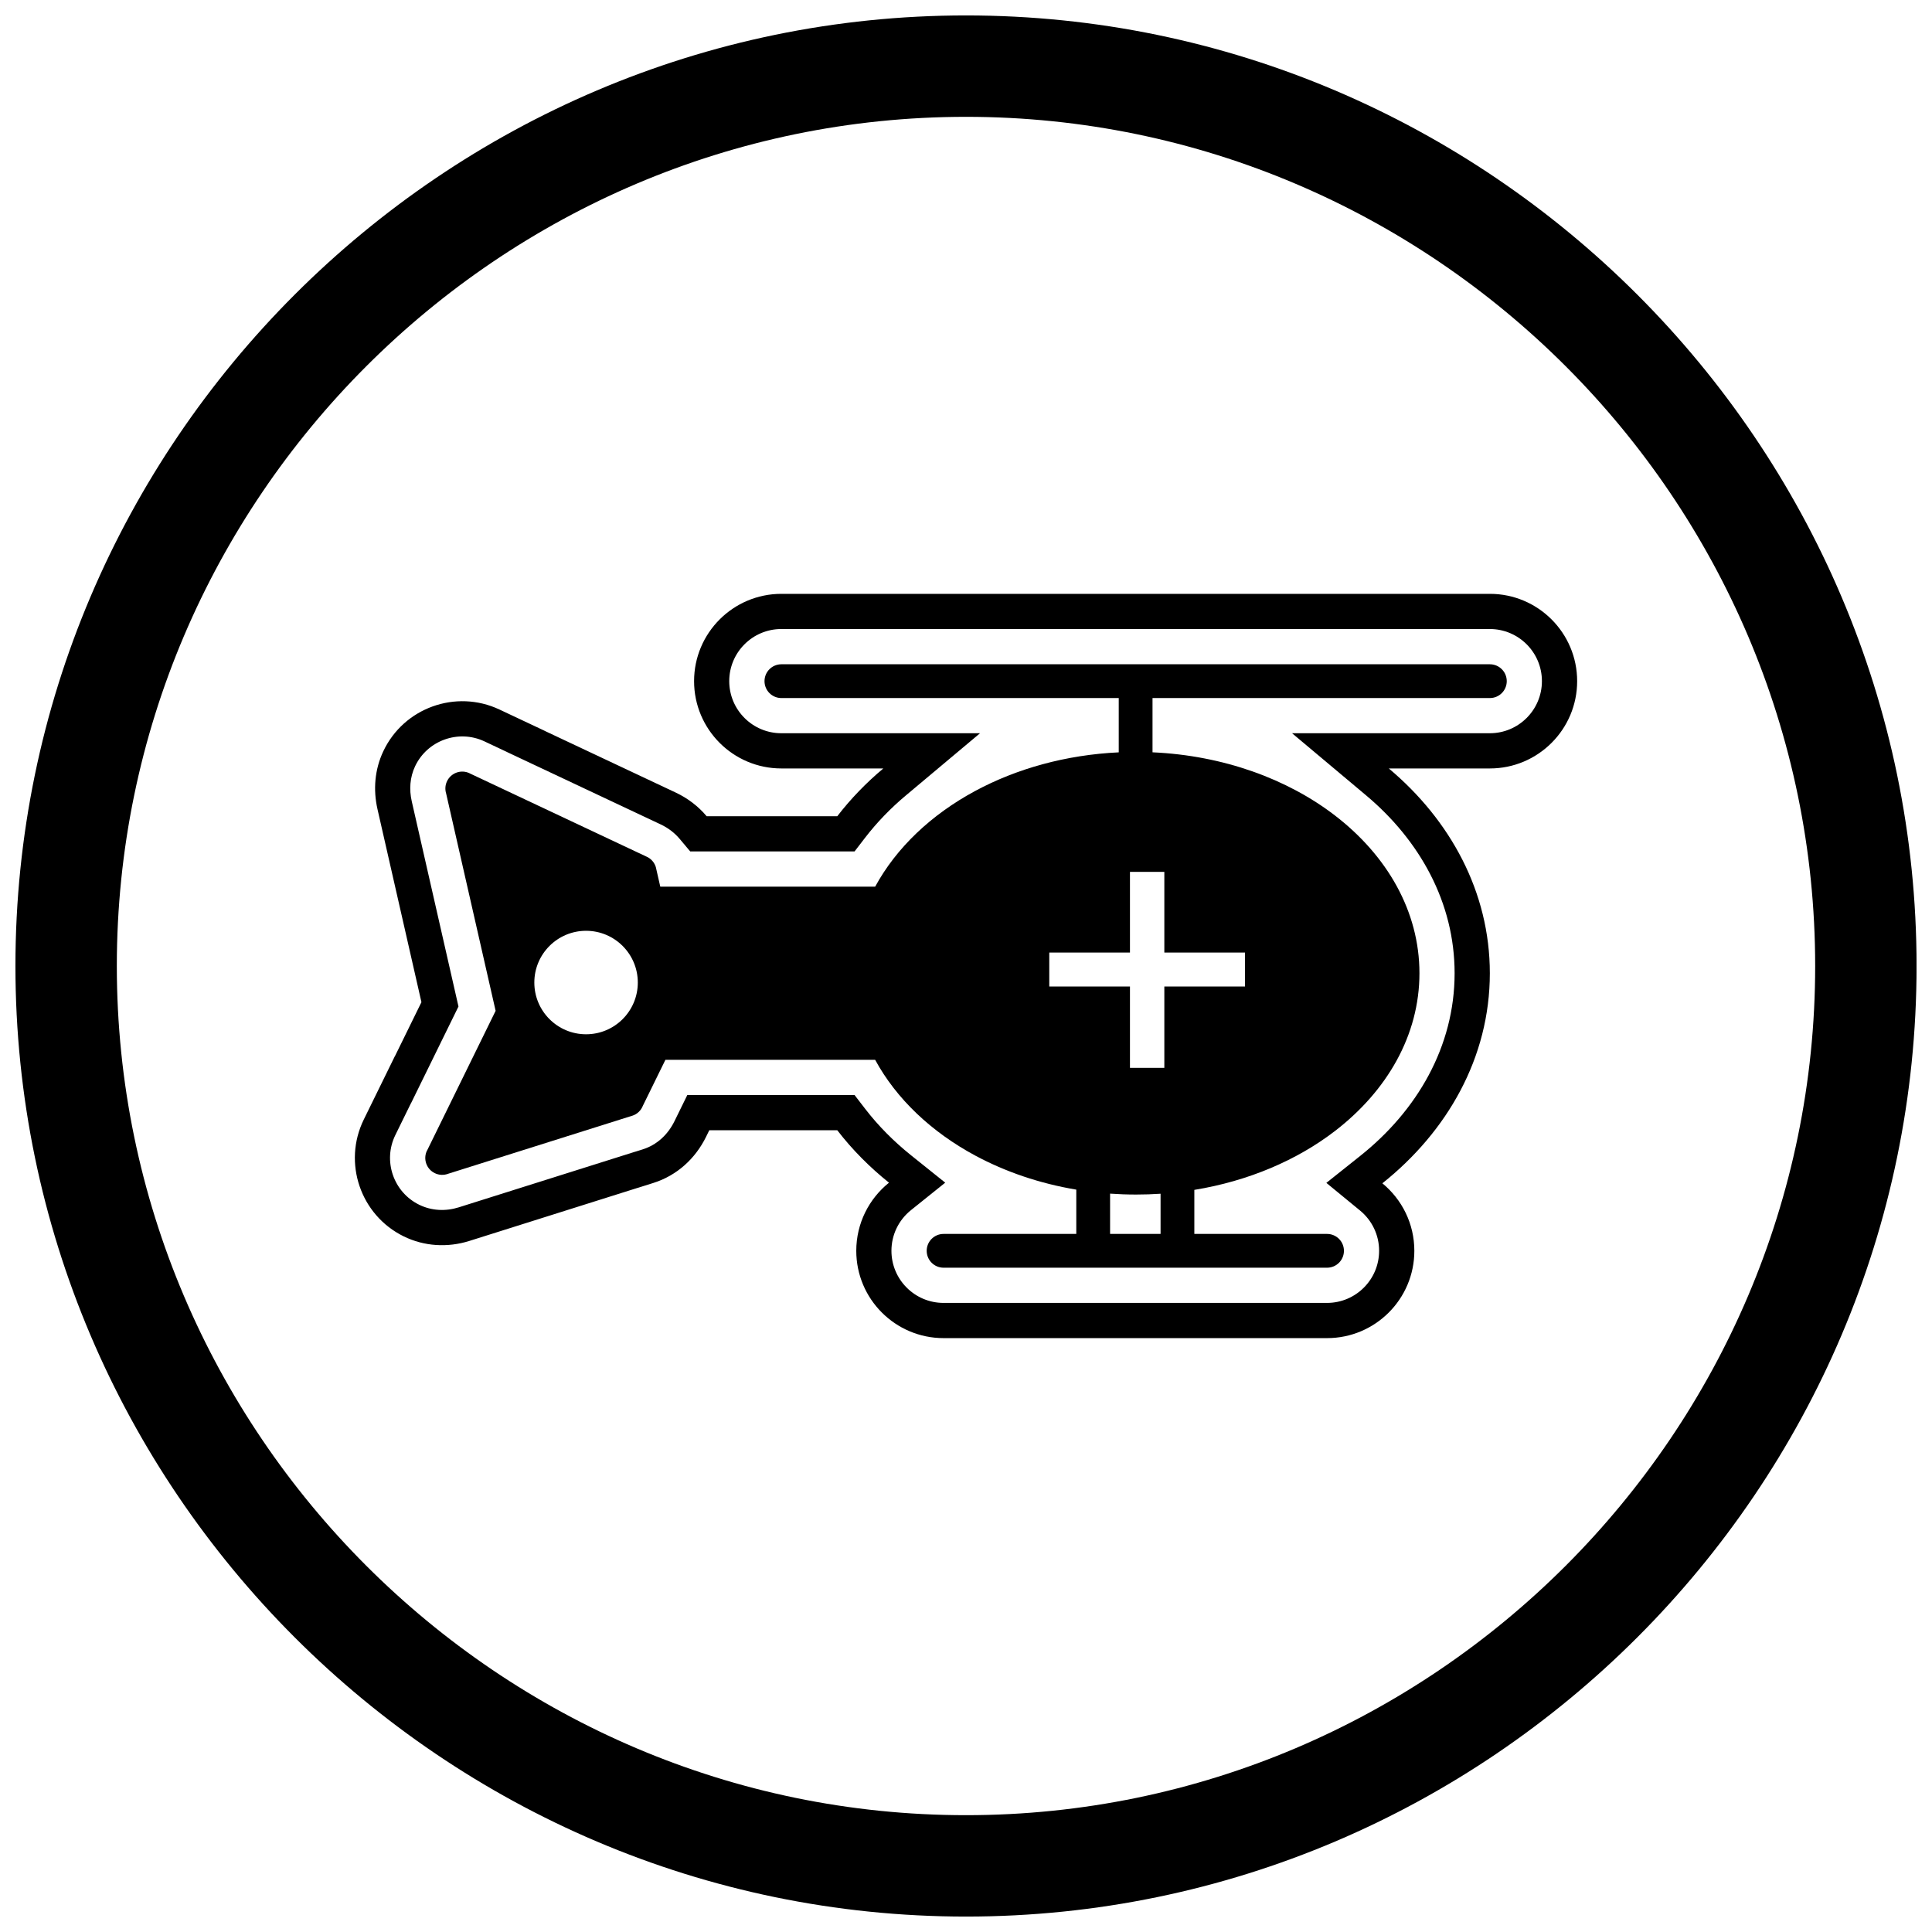 <?xml version="1.0" encoding="UTF-8"?>
<!-- Uploaded to: ICON Repo, www.iconrepo.com, Generator: ICON Repo Mixer Tools -->
<svg width="800px" height="800px" version="1.1" viewBox="144 144 512 512" xmlns="http://www.w3.org/2000/svg">
 <defs>
  <clipPath id="a">
   <path d="m148.09 148.09h503.81v503.81h-503.81z"/>
  </clipPath>
 </defs>
 <g clip-path="url(#a)">
  <path d="m400 148.09c138.55 0 251.91 113.36 251.91 251.91 0 138.55-113.36 251.91-251.91 251.91-138.55 0-251.91-113.36-251.91-251.91 0-138.55 113.36-251.91 251.91-251.91zm0 26.871c123.77 0 225.04 101.27 225.04 225.04s-101.27 225.04-225.04 225.04-225.04-101.27-225.04-225.04 101.27-225.04 225.04-225.04z" fill-rule="evenodd"/>
 </g>
 <path d="m512.05 347.65c16.238 13.629 26.773 32.672 26.773 54.27 0 22.348-11.277 41.957-28.48 55.668 5.172 4.246 8.473 10.684 8.473 17.891 0 12.773-10.367 23.137-23.137 23.137h-101.62c-12.773 0-23.137-10.367-23.137-23.137 0-7.301 3.387-13.812 8.672-18.055-5.098-4.086-9.727-8.73-13.707-13.898h-33.918l-0.84 1.715c-2.852 5.812-7.738 10.281-13.977 12.25l-4.047 1.277-0.016-0.004-44.707 14.098c-5.75 1.812-11.957 1.457-17.391-1.211-11.461-5.621-16.203-19.504-10.582-30.965l8.238-16.793 0.016 0.008 7.023-14.312-11.648-51.152c-1.176-5.172-0.734-10.508 1.535-15.332 5.434-11.539 19.25-16.508 30.789-11.074l11.98 5.641v0.012l34.758 16.367c3.188 1.5 5.973 3.641 8.176 6.262h34.609c3.586-4.656 7.695-8.887 12.203-12.664h-27.012c-12.773 0-23.137-10.367-23.137-23.137 0-12.773 10.367-23.137 23.137-23.137h187.75c12.773 0 23.137 10.367 23.137 23.137 0 12.773-10.367 23.137-23.137 23.137h-26.777zm-233.67-4.352-6.004-2.828c-6.871-3.234-15.141-0.262-18.375 6.609-1.375 2.918-1.594 6.16-0.879 9.285l12.379 54.371-12.594 25.672-0.016-0.008-4.117 8.395c-3.356 6.836-0.523 15.125 6.316 18.477 3.277 1.609 7.012 1.781 10.477 0.688l46.73-14.734 0.016 0.004 2.023-0.637c3.785-1.191 6.676-3.93 8.406-7.461l3.402-6.934h44.324l2.801 3.641c3.527 4.582 7.641 8.695 12.148 12.309l9.078 7.273-9.074 7.281c-3.281 2.633-5.18 6.562-5.18 10.777 0 7.621 6.188 13.809 13.809 13.809h101.62c7.621 0 13.809-6.188 13.809-13.809 0-4.16-1.852-8.047-5.062-10.68l-8.918-7.32 9.023-7.188c14.98-11.938 24.965-28.902 24.965-48.371 0-18.766-9.277-35.238-23.441-47.125l-19.637-16.477h52.406c7.621 0 13.809-6.188 13.809-13.809 0-7.621-6.188-13.809-13.809-13.809h-187.75c-7.621 0-13.809 6.188-13.809 13.809 0 7.621 6.188 13.809 13.809 13.809h52.656l-19.648 16.477c-3.984 3.34-7.633 7.086-10.805 11.207l-2.801 3.641h-43.551l-2.797-3.328c-1.367-1.625-3.086-2.918-5.008-3.824l-40.734-19.184v-0.012z" fill-rule="evenodd"/>
 <path d="m449.43 328.99v14.379c18.773 0.84 35.727 7.062 48.285 16.695 13.871 10.641 22.453 25.434 22.453 41.855s-8.582 31.215-22.453 41.855c-10.035 7.699-22.871 13.215-37.203 15.555v11.672h35.168c2.473 0 4.477 2.004 4.477 4.477 0 2.473-2.004 4.477-4.477 4.477h-101.62c-2.473 0-4.477-2.004-4.477-4.477 0-2.473 2.004-4.477 4.477-4.477h35.168v-11.738c-9.758-1.633-18.816-4.746-26.758-9.016-11.664-6.269-20.938-15.059-26.543-25.383h-55.586l-5.965 12.152c-0.473 1.23-1.48 2.246-2.836 2.672l-0.016-0.004-48.754 15.371c-1.117 0.426-2.402 0.402-3.562-0.164-2.219-1.09-3.137-3.773-2.047-5.992l0.016 0.008 18.168-37.027-13.113-57.59c-0.32-1.031-0.273-2.184 0.223-3.238 1.055-2.238 3.723-3.199 5.961-2.144v0.012l46.738 22.012c1.332 0.523 2.394 1.676 2.734 3.176l-0.012 0.016 1.105 4.852h56.945c5.606-10.32 14.883-19.113 26.543-25.383 10.918-5.871 23.949-9.551 38.008-10.215v-14.387h-89.398c-2.473 0-4.477-2.004-4.477-4.477s2.004-4.477 4.477-4.477h187.75c2.473 0 4.477 2.004 4.477 4.477s-2.004 4.477-4.477 4.477zm2.129 131.36c-2.141 0.145-4.305 0.215-6.488 0.215-2.32 0-4.617-0.082-6.887-0.242v10.672h13.379v-10.645zm-142.55-46.273c2.481-2.481 4.016-5.91 4.016-9.695 0-3.785-1.535-7.215-4.016-9.695-2.481-2.481-5.91-4.016-9.695-4.016s-7.215 1.535-9.695 4.016c-2.481 2.481-4.016 5.91-4.016 9.695 0 3.785 1.535 7.215 4.016 9.695 2.481 2.481 5.91 4.016 9.695 4.016s7.215-1.535 9.695-4.016zm113.06-17.637v9h21.383v21.547h9.109v-21.547h21.383v-9h-21.383v-21.383h-9.109v21.383z"/>
</svg>